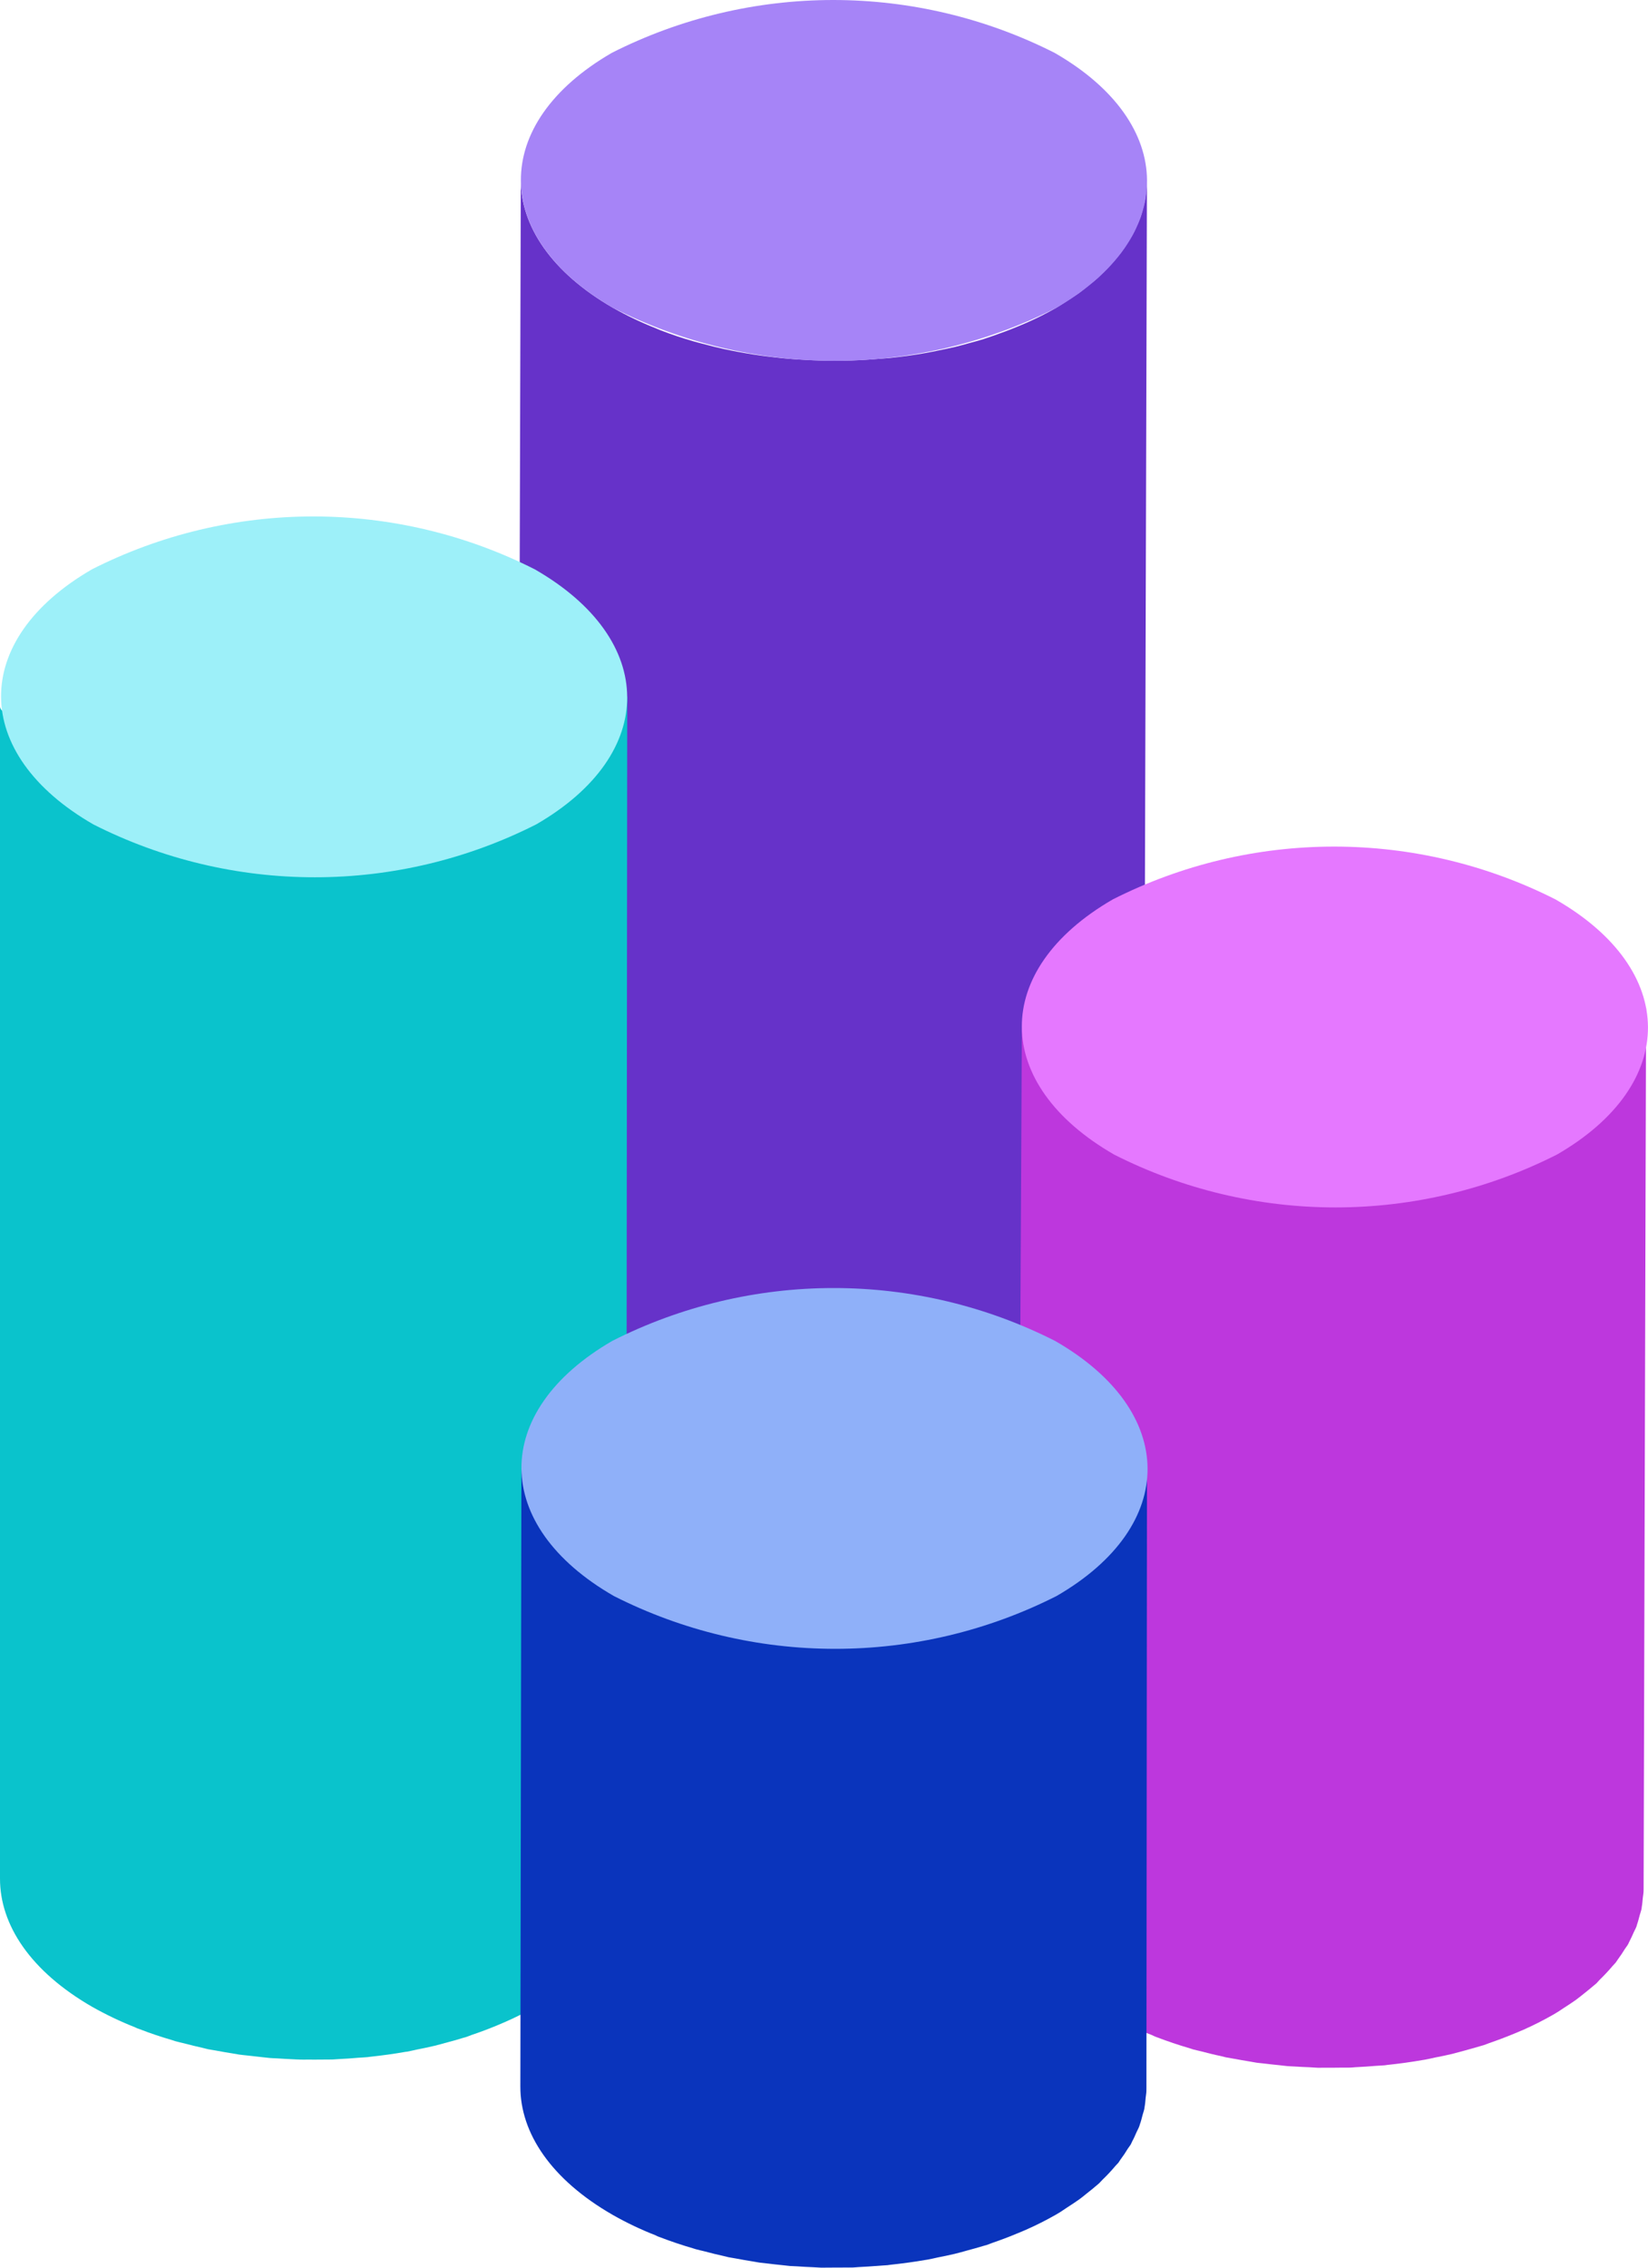 <?xml version="1.0" encoding="UTF-8"?> <svg xmlns="http://www.w3.org/2000/svg" width="48" height="66" viewBox="0 0 48 66" fill="none"> <g clip-path="url(#clip0)"> <path d="M33.385 5.541C33.374 5.636 33.368 5.731 33.351 5.826C33.336 5.907 33.311 5.986 33.29 6.066C33.268 6.154 33.246 6.241 33.216 6.328C33.188 6.404 33.153 6.477 33.119 6.554C33.077 6.647 33.038 6.741 32.987 6.834C32.95 6.901 32.907 6.966 32.867 7.03C32.801 7.139 32.73 7.245 32.653 7.348C32.605 7.412 32.553 7.474 32.501 7.534C32.381 7.679 32.253 7.816 32.117 7.947C32.066 7.995 32.022 8.044 31.968 8.093C31.88 8.171 31.782 8.247 31.686 8.322C31.602 8.391 31.521 8.459 31.433 8.524C31.327 8.599 31.212 8.671 31.1 8.745C30.987 8.818 30.879 8.892 30.757 8.963C30.479 9.122 30.192 9.266 29.898 9.395C29.811 9.434 29.72 9.47 29.631 9.508C29.402 9.603 29.169 9.69 28.93 9.773C28.836 9.804 28.744 9.838 28.647 9.869C28.5 9.914 28.349 9.955 28.196 9.996C28.074 10.029 27.952 10.065 27.829 10.094C27.664 10.134 27.497 10.167 27.33 10.201C27.21 10.224 27.096 10.251 26.976 10.271C26.637 10.333 26.293 10.378 25.944 10.416C25.833 10.427 25.724 10.433 25.613 10.442C25.41 10.459 25.21 10.474 25.008 10.483C24.87 10.489 24.734 10.494 24.596 10.495C24.436 10.497 24.279 10.498 24.122 10.497C23.973 10.495 23.825 10.491 23.676 10.485C23.53 10.478 23.384 10.471 23.235 10.461C23.09 10.452 22.947 10.439 22.803 10.426C22.654 10.411 22.506 10.393 22.356 10.375C22.218 10.359 22.079 10.338 21.944 10.318C21.781 10.292 21.621 10.264 21.459 10.234C21.333 10.209 21.21 10.186 21.083 10.158C20.897 10.117 20.713 10.071 20.529 10.022C20.42 9.994 20.309 9.966 20.201 9.935C19.868 9.84 19.544 9.731 19.23 9.609C19.184 9.592 19.139 9.57 19.093 9.551C18.67 9.384 18.259 9.188 17.863 8.965C16.065 7.932 15.165 6.579 15.169 5.225L15.043 49.795C15.039 51.149 15.937 52.504 17.736 53.537C18.135 53.763 18.551 53.96 18.979 54.127C19.004 54.139 19.024 54.153 19.05 54.163C19.066 54.167 19.081 54.172 19.096 54.178C19.412 54.3 19.74 54.41 20.074 54.508C20.103 54.516 20.129 54.526 20.157 54.535C20.237 54.557 20.32 54.573 20.4 54.594C20.586 54.642 20.77 54.689 20.957 54.728C21.009 54.741 21.057 54.755 21.11 54.765C21.182 54.781 21.258 54.79 21.333 54.806C21.493 54.836 21.653 54.864 21.816 54.889C21.881 54.898 21.945 54.914 22.012 54.923C22.084 54.932 22.157 54.938 22.231 54.947C22.378 54.967 22.527 54.983 22.675 54.995C22.749 55.003 22.823 55.014 22.896 55.021C22.967 55.026 23.038 55.028 23.108 55.033C23.256 55.042 23.404 55.049 23.55 55.056C23.632 55.059 23.713 55.066 23.795 55.07C23.862 55.071 23.927 55.068 23.994 55.068C24.151 55.07 24.31 55.068 24.468 55.066C24.555 55.065 24.641 55.068 24.728 55.065C24.78 55.063 24.828 55.057 24.88 55.054C25.081 55.044 25.283 55.031 25.484 55.014C25.569 55.006 25.654 55.005 25.738 54.997C25.765 54.995 25.791 54.988 25.817 54.987C26.166 54.95 26.51 54.903 26.849 54.843C26.867 54.84 26.884 54.839 26.901 54.837C27.004 54.817 27.103 54.793 27.204 54.772C27.371 54.739 27.538 54.707 27.701 54.666C27.82 54.637 27.938 54.605 28.053 54.573C28.215 54.528 28.374 54.484 28.531 54.436C28.563 54.425 28.597 54.418 28.629 54.409C28.683 54.391 28.733 54.368 28.787 54.349C29.033 54.266 29.272 54.175 29.507 54.078C29.597 54.041 29.686 54.005 29.771 53.967C30.065 53.837 30.352 53.693 30.631 53.534C30.669 53.512 30.705 53.491 30.742 53.467C30.824 53.42 30.892 53.367 30.969 53.319C31.084 53.243 31.2 53.171 31.307 53.094C31.397 53.03 31.474 52.963 31.558 52.897C31.654 52.819 31.752 52.743 31.842 52.666C31.857 52.648 31.879 52.635 31.896 52.618C31.933 52.586 31.958 52.551 31.991 52.517C32.127 52.387 32.256 52.251 32.377 52.108C32.403 52.075 32.438 52.046 32.462 52.015C32.487 51.984 32.502 51.951 32.526 51.921C32.604 51.817 32.673 51.711 32.738 51.607C32.766 51.562 32.803 51.519 32.829 51.472C32.842 51.451 32.849 51.426 32.862 51.404C32.912 51.31 32.953 51.216 32.994 51.121C33.018 51.067 33.05 51.013 33.073 50.959C33.078 50.94 33.081 50.92 33.087 50.901C33.12 50.811 33.142 50.721 33.166 50.633C33.182 50.569 33.207 50.51 33.219 50.447C33.223 50.432 33.221 50.416 33.224 50.398C33.24 50.306 33.246 50.215 33.257 50.125C33.262 50.06 33.276 49.994 33.279 49.928V49.85L33.406 5.278C33.405 5.365 33.392 5.452 33.385 5.541Z" fill="#6632C9"></path> <path d="M30.718 1.539C34.289 3.59 34.308 6.913 30.759 8.963C28.762 9.974 26.553 10.501 24.312 10.502C22.072 10.502 19.863 9.976 17.865 8.966C14.293 6.916 14.269 3.59 17.824 1.536C19.822 0.526 22.031 -0 24.271 0C26.512 0.001 28.721 0.528 30.718 1.539Z" fill="#A684F7"></path> <path d="M29.763 29.89L29.637 54.907C29.632 56.261 30.532 57.616 32.328 58.648C32.728 58.874 33.144 59.072 33.572 59.24C33.598 59.251 33.619 59.265 33.644 59.274C33.658 59.28 33.675 59.284 33.689 59.291C34.006 59.412 34.333 59.522 34.668 59.62C34.696 59.628 34.721 59.638 34.752 59.648C34.83 59.669 34.913 59.685 34.994 59.706C35.178 59.754 35.364 59.802 35.553 59.84C35.603 59.854 35.65 59.866 35.701 59.877C35.775 59.892 35.852 59.903 35.925 59.917C36.087 59.948 36.248 59.974 36.409 60.001C36.474 60.011 36.539 60.026 36.605 60.035C36.676 60.045 36.751 60.05 36.823 60.059C36.972 60.077 37.119 60.094 37.27 60.108C37.344 60.115 37.415 60.127 37.49 60.133C37.56 60.139 37.631 60.141 37.703 60.145C37.848 60.154 37.996 60.162 38.142 60.167C38.224 60.172 38.306 60.178 38.388 60.182C38.455 60.182 38.52 60.18 38.588 60.18C38.746 60.182 38.903 60.18 39.062 60.178C39.149 60.177 39.236 60.18 39.321 60.177C39.373 60.176 39.423 60.17 39.473 60.166C39.675 60.156 39.877 60.144 40.078 60.126C40.163 60.119 40.248 60.117 40.332 60.11C40.358 60.105 40.384 60.101 40.41 60.099C40.757 60.063 41.103 60.015 41.443 59.956C41.461 59.953 41.479 59.951 41.495 59.948C41.598 59.93 41.695 59.906 41.797 59.884C41.964 59.851 42.131 59.819 42.295 59.779C42.414 59.749 42.53 59.716 42.647 59.685C42.808 59.639 42.969 59.597 43.126 59.549C43.158 59.538 43.191 59.53 43.222 59.521C43.277 59.504 43.326 59.48 43.38 59.462C43.627 59.377 43.867 59.287 44.1 59.19C44.188 59.153 44.278 59.117 44.364 59.079C44.658 58.949 44.945 58.804 45.224 58.645C45.261 58.624 45.299 58.603 45.334 58.58C45.416 58.533 45.485 58.48 45.562 58.432C45.677 58.356 45.793 58.284 45.899 58.207C45.987 58.142 46.068 58.076 46.151 58.01C46.247 57.932 46.345 57.855 46.434 57.778C46.451 57.761 46.474 57.747 46.49 57.731C46.526 57.699 46.55 57.663 46.584 57.63C46.723 57.495 46.852 57.357 46.969 57.219C46.995 57.187 47.03 57.158 47.054 57.126C47.08 57.096 47.096 57.064 47.119 57.033C47.195 56.929 47.267 56.824 47.33 56.719C47.358 56.675 47.397 56.63 47.421 56.585C47.434 56.563 47.441 56.538 47.454 56.516C47.504 56.422 47.545 56.328 47.587 56.234C47.612 56.179 47.644 56.125 47.664 56.071C47.672 56.052 47.674 56.032 47.68 56.014C47.712 55.924 47.734 55.833 47.758 55.744C47.774 55.681 47.799 55.621 47.811 55.559C47.815 55.543 47.815 55.528 47.817 55.511C47.834 55.418 47.84 55.327 47.849 55.236C47.856 55.172 47.869 55.106 47.871 55.04C47.872 55.014 47.872 54.988 47.872 54.961L47.944 29.342C47.945 29.428 29.76 31.244 29.763 29.89Z" fill="#BD37DD"></path> <path d="M45.307 26.178C48.88 28.229 48.898 31.552 45.351 33.602C43.354 34.614 41.144 35.141 38.903 35.142C36.662 35.143 34.452 34.617 32.454 33.606C28.884 31.556 28.859 28.229 32.413 26.176C34.41 25.166 36.619 24.639 38.86 24.64C41.101 24.64 43.31 25.167 45.307 26.178Z" fill="#E578FF"></path> <path d="M1.10691e-05 20.556V54.672C-0.004 56.026 0.894 57.38 2.693 58.413C3.093 58.638 3.508 58.836 3.936 59.005C3.96 59.015 3.983 59.03 4.009 59.038C4.022 59.044 4.037 59.047 4.054 59.053C4.369 59.177 4.697 59.285 5.032 59.383C5.059 59.391 5.086 59.403 5.114 59.41C5.194 59.434 5.278 59.449 5.357 59.47C5.542 59.518 5.728 59.565 5.915 59.606C5.966 59.617 6.014 59.633 6.065 59.643C6.139 59.658 6.215 59.667 6.289 59.681C6.449 59.711 6.611 59.74 6.774 59.765C6.838 59.776 6.903 59.788 6.967 59.798C7.041 59.81 7.114 59.814 7.187 59.823C7.335 59.84 7.484 59.858 7.633 59.873C7.706 59.879 7.78 59.891 7.854 59.897C7.924 59.904 7.996 59.904 8.065 59.908C8.212 59.918 8.359 59.927 8.507 59.933C8.589 59.935 8.67 59.944 8.752 59.944C8.817 59.946 8.885 59.944 8.95 59.944C9.109 59.946 9.267 59.944 9.424 59.943C9.51 59.941 9.598 59.944 9.685 59.941C9.735 59.939 9.785 59.933 9.836 59.931C10.039 59.922 10.24 59.907 10.441 59.89C10.525 59.883 10.611 59.882 10.696 59.873C10.721 59.871 10.748 59.865 10.774 59.863C11.122 59.825 11.466 59.78 11.806 59.719C11.823 59.716 11.842 59.716 11.859 59.713C11.96 59.695 12.059 59.669 12.161 59.648C12.326 59.615 12.494 59.582 12.658 59.542C12.777 59.513 12.893 59.48 13.011 59.448C13.172 59.405 13.332 59.362 13.488 59.312C13.521 59.302 13.555 59.296 13.586 59.284C13.64 59.268 13.69 59.243 13.745 59.224C13.991 59.142 14.229 59.052 14.463 58.955C14.552 58.916 14.641 58.882 14.728 58.842C15.022 58.713 15.309 58.569 15.587 58.41C15.626 58.388 15.663 58.365 15.7 58.345C15.78 58.296 15.848 58.244 15.925 58.194C16.04 58.12 16.157 58.047 16.263 57.97C16.352 57.905 16.432 57.839 16.514 57.772C16.61 57.696 16.71 57.62 16.797 57.54C16.815 57.526 16.836 57.51 16.854 57.495C16.888 57.461 16.914 57.427 16.949 57.393C17.085 57.264 17.213 57.126 17.334 56.983C17.36 56.953 17.393 56.922 17.419 56.89C17.442 56.861 17.461 56.827 17.482 56.796C17.561 56.693 17.63 56.589 17.696 56.483C17.723 56.438 17.76 56.395 17.787 56.349C17.799 56.326 17.805 56.304 17.82 56.28C17.87 56.187 17.911 56.092 17.951 55.999C17.976 55.943 18.009 55.889 18.029 55.833C18.035 55.815 18.038 55.797 18.045 55.778C18.075 55.689 18.101 55.598 18.122 55.507C18.14 55.446 18.165 55.385 18.176 55.324C18.18 55.307 18.178 55.29 18.181 55.273C18.198 55.183 18.204 55.092 18.214 55C18.219 54.935 18.233 54.868 18.237 54.804V54.724L18.269 20.283C18.269 20.369 -0.003 21.91 1.10691e-05 20.556Z" fill="#0AC3CC"></path> <path d="M15.576 16.57C19.148 18.62 19.168 21.943 15.619 23.993C13.622 25.005 11.413 25.533 9.172 25.533C6.931 25.534 4.721 25.008 2.724 23.997C-0.848 21.946 -0.871 18.62 2.682 16.568C4.679 15.557 6.889 15.031 9.129 15.031C11.37 15.032 13.579 15.559 15.576 16.57Z" fill="#9DF0F9"></path> <path d="M15.187 42.738L15.156 60.726C15.152 62.079 16.051 63.435 17.85 64.466C18.249 64.693 18.665 64.891 19.093 65.058C19.118 65.069 19.139 65.082 19.165 65.093C19.179 65.097 19.193 65.102 19.208 65.108C19.525 65.23 19.854 65.341 20.188 65.438C20.216 65.445 20.242 65.456 20.271 65.464C20.351 65.487 20.434 65.503 20.513 65.523C20.698 65.572 20.883 65.62 21.072 65.66C21.123 65.671 21.17 65.685 21.22 65.696C21.294 65.711 21.372 65.72 21.445 65.735C21.606 65.766 21.767 65.794 21.929 65.819C21.994 65.828 22.058 65.844 22.124 65.853C22.197 65.862 22.27 65.868 22.342 65.877C22.491 65.896 22.64 65.912 22.789 65.927C22.862 65.934 22.936 65.945 23.01 65.951C23.081 65.957 23.151 65.957 23.222 65.962C23.368 65.972 23.514 65.981 23.663 65.986C23.744 65.989 23.826 65.996 23.907 65.999C23.974 66.001 24.041 65.998 24.107 65.998C24.266 65.999 24.422 65.998 24.58 65.996C24.667 65.995 24.755 65.998 24.84 65.995C24.892 65.994 24.942 65.987 24.992 65.984C25.195 65.975 25.396 65.961 25.596 65.945C25.681 65.937 25.768 65.935 25.852 65.927C25.877 65.925 25.904 65.918 25.93 65.916C26.278 65.879 26.622 65.833 26.962 65.774C26.979 65.771 26.999 65.769 27.015 65.766C27.116 65.749 27.215 65.723 27.316 65.702C27.483 65.669 27.65 65.636 27.814 65.596C27.934 65.568 28.049 65.534 28.167 65.501C28.328 65.458 28.489 65.414 28.645 65.366C28.677 65.356 28.71 65.348 28.743 65.339C28.797 65.32 28.847 65.298 28.902 65.279C29.146 65.195 29.386 65.106 29.619 65.007C29.708 64.971 29.797 64.935 29.884 64.896C30.178 64.767 30.465 64.622 30.743 64.464C30.782 64.442 30.819 64.421 30.856 64.397C30.936 64.35 31.004 64.296 31.082 64.248C31.196 64.173 31.313 64.1 31.419 64.023C31.508 63.961 31.588 63.892 31.67 63.827C31.767 63.749 31.865 63.674 31.952 63.596C31.971 63.577 31.992 63.565 32.01 63.547C32.044 63.516 32.071 63.48 32.105 63.447C32.24 63.318 32.368 63.181 32.489 63.037C32.516 63.004 32.55 62.975 32.576 62.944C32.598 62.913 32.615 62.88 32.638 62.85C32.714 62.749 32.785 62.644 32.85 62.535C32.877 62.492 32.917 62.447 32.941 62.402C32.954 62.379 32.96 62.355 32.972 62.333C33.024 62.239 33.065 62.145 33.106 62.05C33.13 61.996 33.163 61.942 33.182 61.887C33.191 61.869 33.193 61.85 33.2 61.831C33.233 61.741 33.255 61.651 33.278 61.561C33.293 61.498 33.318 61.439 33.33 61.376C33.334 61.361 33.334 61.344 33.337 61.327C33.354 61.236 33.361 61.145 33.369 61.055C33.375 60.989 33.389 60.923 33.39 60.857C33.391 60.83 33.391 60.803 33.391 60.778L33.407 42.559C28.58 48.476 15.183 44.092 15.187 42.738Z" fill="#0A34BC"></path> <path d="M30.732 39.028C34.304 41.077 34.324 44.4 30.775 46.451C28.778 47.462 26.569 47.989 24.328 47.989C22.088 47.99 19.878 47.464 17.881 46.453C14.309 44.403 14.285 41.077 17.838 39.024C19.835 38.014 22.045 37.487 24.286 37.488C26.527 37.488 28.736 38.016 30.732 39.028Z" fill="#8FB0F9"></path> </g> <defs> <clipPath id="clip0"> <rect width="48" height="66" fill="white"></rect> </clipPath> </defs> </svg> 